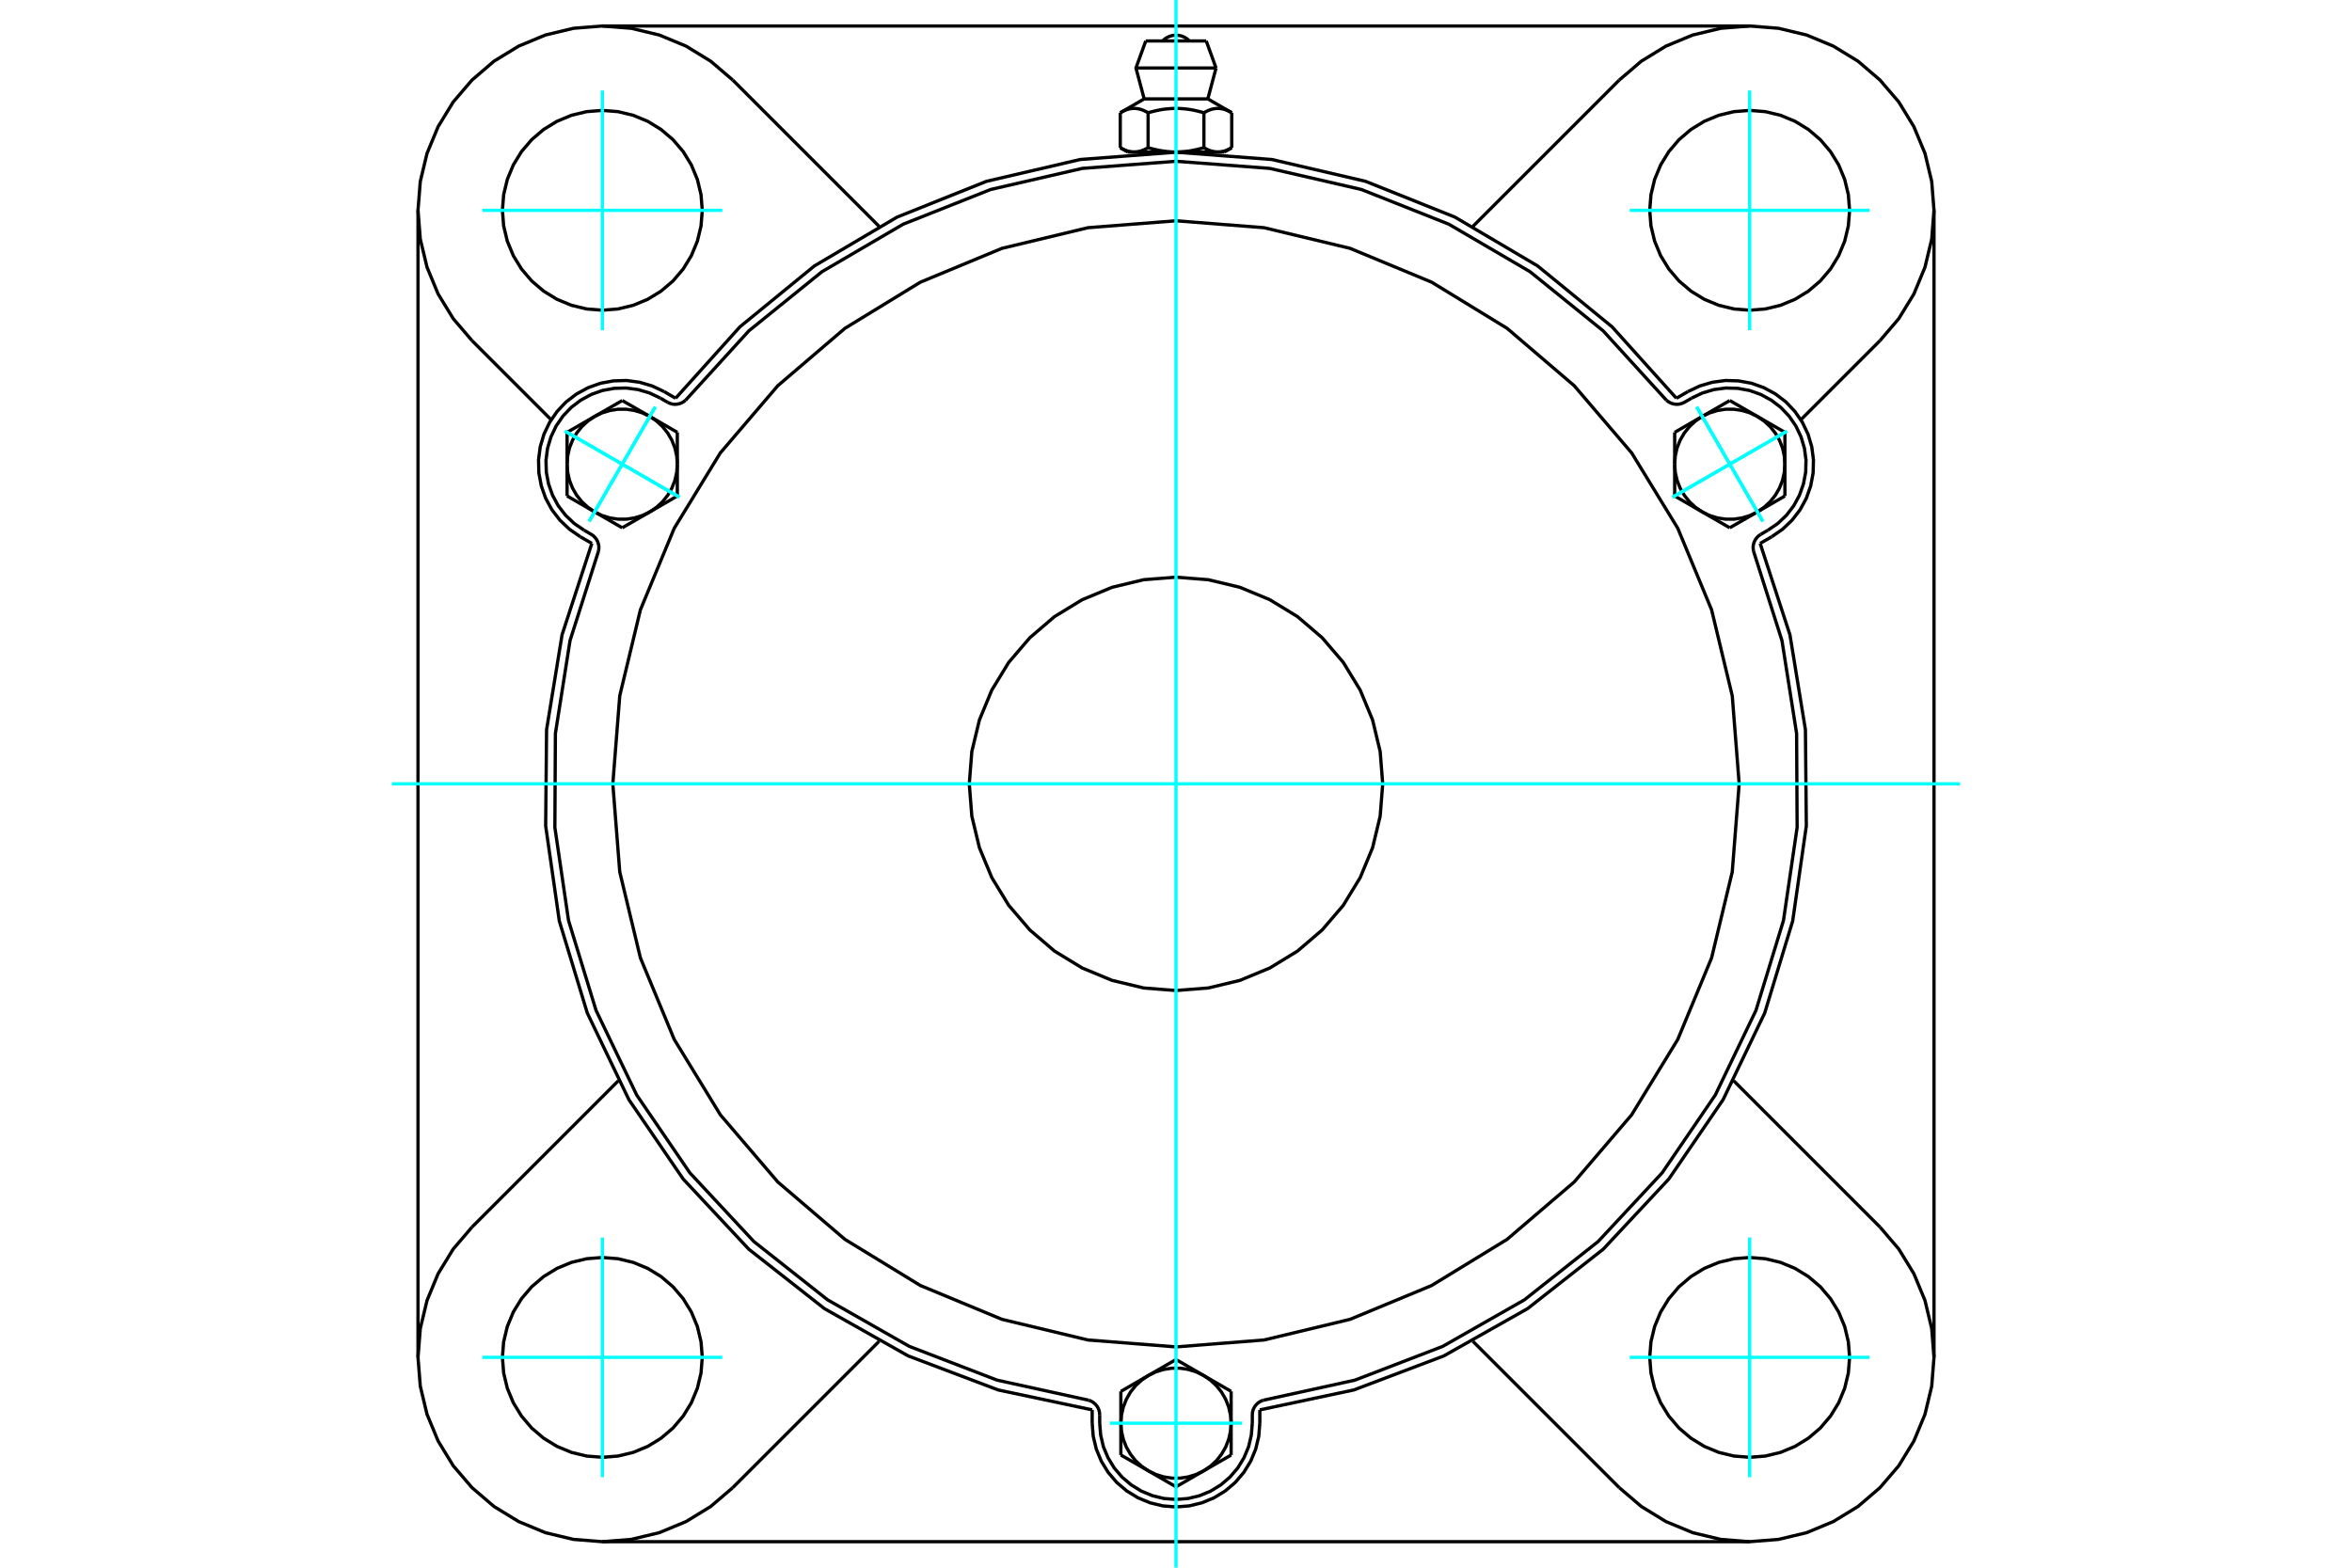<?xml version="1.0" standalone="no"?>
<!DOCTYPE svg PUBLIC "-//W3C//DTD SVG 1.1//EN"
	"http://www.w3.org/Graphics/SVG/1.1/DTD/svg11.dtd">
<svg xmlns="http://www.w3.org/2000/svg" height="100%" width="100%" viewBox="0 0 36000 24000">
	<rect x="-1800" y="-1200" width="39600" height="26400" style="fill:#FFF"/>
	<g style="fill:none; fill-rule:evenodd" transform="matrix(1 0 0 1 0 0)">
		<g style="fill:none; stroke:#000; stroke-width:50; shape-rendering:geometricPrecision">
			<polyline points="25659,6097 24674,5003 23535,4071 22268,3323 20901,2776 19468,2442 18000,2330 16532,2442 15099,2776 13732,3323 12465,4071 11326,5003 10341,6097"/>
			<line x1="19283" y1="21584" x2="19283" y2="21788"/>
			<polyline points="16717,21788 16733,21988 16780,22184 16857,22370 16962,22541 17093,22695 17246,22825 17418,22930 17604,23007 17799,23054 18000,23070 18201,23054 18396,23007 18582,22930 18754,22825 18907,22695 19038,22541 19143,22370 19220,22184 19267,21988 19283,21788"/>
			<line x1="16717" y1="21788" x2="16717" y2="21584"/>
			<polyline points="19283,21584 20722,21279 22099,20758 23381,20034 24538,19125 25543,18050 26374,16835 27011,15508 27439,14100 27648,12643 27634,11171 27397,9718 26941,8319"/>
			<line x1="26780" y1="23602" x2="9220" y2="23602"/>
			<polyline points="27118,8217 27283,8103 27429,7964 27552,7805 27648,7628 27715,7438 27752,7240 27757,7039 27731,6840 27674,6647 27587,6465 27473,6299 27335,6153 27175,6031 26998,5935 26808,5867 26610,5831 26409,5825 26210,5852 26017,5909 25835,5995"/>
			<line x1="25659" y1="6097" x2="25835" y2="5995"/>
			<line x1="27118" y1="8217" x2="26941" y2="8319"/>
			<line x1="29602" y1="3220" x2="29602" y2="20780"/>
			<polyline points="9059,8319 8603,9718 8366,11171 8352,12643 8561,14100 8989,15508 9626,16835 10457,18050 11462,19125 12619,20034 13901,20758 15278,21279 16717,21584"/>
			<polyline points="10165,5995 9983,5909 9790,5852 9591,5825 9390,5831 9192,5867 9002,5935 8825,6031 8665,6153 8527,6299 8413,6465 8326,6647 8269,6840 8243,7039 8248,7240 8285,7438 8352,7628 8448,7805 8571,7964 8717,8103 8882,8217"/>
			<line x1="9059" y1="8319" x2="8882" y2="8217"/>
			<line x1="10165" y1="5995" x2="10341" y2="6097"/>
			<line x1="11215" y1="1225" x2="13455" y2="3465"/>
			<polyline points="11215,1225 10878,937 10501,706 10091,536 9661,433 9220,398 8778,433 8348,536 7939,706 7561,937 7225,1225 6937,1561 6706,1939 6536,2348 6433,2778 6398,3220 6433,3661 6536,4091 6706,4501 6937,4878 7225,5215"/>
			<line x1="8436" y1="6426" x2="7225" y2="5215"/>
			<polyline points="10749,3220 10730,2980 10674,2747 10582,2525 10457,2321 10301,2138 10118,1982 9914,1857 9692,1765 9459,1709 9220,1690 8980,1709 8747,1765 8525,1857 8321,1982 8138,2138 7982,2321 7857,2525 7765,2747 7709,2980 7690,3220 7709,3459 7765,3692 7857,3914 7982,4118 8138,4301 8321,4457 8525,4582 8747,4674 8980,4730 9220,4749 9459,4730 9692,4674 9914,4582 10118,4457 10301,4301 10457,4118 10582,3914 10674,3692 10730,3459 10749,3220"/>
			<line x1="24785" y1="22775" x2="22545" y2="20535"/>
			<line x1="13455" y1="20535" x2="11215" y2="22775"/>
			<line x1="7225" y1="18785" x2="9465" y2="16545"/>
			<line x1="6398" y1="20780" x2="6398" y2="3220"/>
			<polyline points="10749,20780 10730,20541 10674,20308 10582,20086 10457,19882 10301,19699 10118,19543 9914,19418 9692,19326 9459,19270 9220,19251 8980,19270 8747,19326 8525,19418 8321,19543 8138,19699 7982,19882 7857,20086 7765,20308 7709,20541 7690,20780 7709,21020 7765,21253 7857,21475 7982,21679 8138,21862 8321,22018 8525,22143 8747,22235 8980,22291 9220,22310 9459,22291 9692,22235 9914,22143 10118,22018 10301,21862 10457,21679 10582,21475 10674,21253 10730,21020 10749,20780"/>
			<polyline points="7225,18785 6937,19122 6706,19499 6536,19909 6433,20339 6398,20780 6433,21222 6536,21652 6706,22061 6937,22439 7225,22775 7561,23063 7939,23294 8348,23464 8778,23567 9220,23602 9661,23567 10091,23464 10501,23294 10878,23063 11215,22775"/>
			<line x1="28775" y1="5215" x2="27564" y2="6426"/>
			<polyline points="28775,5215 29063,4878 29294,4501 29464,4091 29567,3661 29602,3220 29567,2778 29464,2348 29294,1939 29063,1561 28775,1225 28439,937 28061,706 27652,536 27222,433 26780,398 26339,433 25909,536 25499,706 25122,937 24785,1225"/>
			<line x1="22545" y1="3465" x2="24785" y2="1225"/>
			<polyline points="28310,3220 28291,2980 28235,2747 28143,2525 28018,2321 27862,2138 27679,1982 27475,1857 27253,1765 27020,1709 26780,1690 26541,1709 26308,1765 26086,1857 25882,1982 25699,2138 25543,2321 25418,2525 25326,2747 25270,2980 25251,3220 25270,3459 25326,3692 25418,3914 25543,4118 25699,4301 25882,4457 26086,4582 26308,4674 26541,4730 26780,4749 27020,4730 27253,4674 27475,4582 27679,4457 27862,4301 28018,4118 28143,3914 28235,3692 28291,3459 28310,3220"/>
			<polyline points="28310,20780 28291,20541 28235,20308 28143,20086 28018,19882 27862,19699 27679,19543 27475,19418 27253,19326 27020,19270 26780,19251 26541,19270 26308,19326 26086,19418 25882,19543 25699,19699 25543,19882 25418,20086 25326,20308 25270,20541 25251,20780 25270,21020 25326,21253 25418,21475 25543,21679 25699,21862 25882,22018 26086,22143 26308,22235 26541,22291 26780,22310 27020,22291 27253,22235 27475,22143 27679,22018 27862,21862 28018,21679 28143,21475 28235,21253 28291,21020 28310,20780"/>
			<polyline points="24785,22775 25122,23063 25499,23294 25909,23464 26339,23567 26780,23602 27222,23567 27652,23464 28061,23294 28439,23063 28775,22775 29063,22439 29294,22061 29464,21652 29567,21222 29602,20780 29567,20339 29464,19909 29294,19499 29063,19122 28775,18785"/>
			<line x1="26535" y1="16545" x2="28775" y2="18785"/>
			<line x1="9220" y1="398" x2="26780" y2="398"/>
			<line x1="18463" y1="627" x2="17537" y2="627"/>
			<line x1="17387" y1="1041" x2="18613" y2="1041"/>
			<line x1="17513" y1="1514" x2="18487" y2="1514"/>
			<polyline points="17573,1726 17559,1718 17546,1711 17532,1704 17519,1698 17507,1692 17494,1687 17482,1682 17470,1678 17458,1674 17446,1671 17434,1668 17423,1666 17411,1664 17400,1662 17388,1661 17377,1660 17366,1660 17354,1660 17343,1660 17332,1661 17320,1662 17309,1664 17297,1666 17286,1668 17274,1671 17262,1674 17250,1678 17238,1682 17226,1687 17213,1692 17200,1698 17187,1704 17174,1711 17160,1718 17147,1726"/>
			<polyline points="18427,1726 18399,1718 18372,1711 18345,1704 18319,1698 18294,1692 18269,1687 18244,1682 18220,1678 18196,1674 18172,1671 18149,1668 18125,1666 18102,1664 18079,1662 18057,1661 18034,1660 18011,1660 17989,1660 17966,1660 17943,1661 17921,1662 17898,1664 17875,1666 17851,1668 17828,1671 17804,1674 17780,1678 17756,1682 17731,1687 17706,1692 17681,1698 17655,1704 17628,1711 17601,1718 17573,1726"/>
			<polyline points="18853,1726 18840,1718 18826,1711 18813,1704 18800,1698 18787,1692 18774,1687 18762,1682 18750,1678 18738,1674 18726,1671 18714,1668 18703,1666 18691,1664 18680,1662 18668,1661 18657,1660 18646,1660 18634,1660 18623,1660 18612,1661 18600,1662 18589,1664 18577,1666 18566,1668 18554,1671 18542,1674 18530,1678 18518,1682 18506,1687 18493,1692 18481,1698 18468,1704 18454,1711 18441,1718 18427,1726"/>
			<line x1="17147" y1="2261" x2="17147" y2="1726"/>
			<polyline points="17147,2261 17153,2265 17159,2268 17166,2272 17172,2275 17178,2278 17184,2281 17191,2284 17197,2287 17203,2290 17209,2293 17215,2295 17221,2298 17227,2300 17233,2303 17239,2305 17245,2307 17251,2309 17257,2311 17263,2313 17269,2314 17275,2316 17281,2317 17287,2319 17293,2320 17299,2321 17305,2322 17311,2323 17317,2324 17323,2325 17329,2326 17335,2326 17341,2326 17348,2327 17354,2327 17360,2327 17366,2327 17372,2327 17378,2326 17384,2326 17390,2326 17397,2325 17403,2324 17409,2323 17415,2322 17421,2321 17427,2320 17433,2319 17438,2317 17444,2316 17450,2314 17456,2313 17462,2311 17468,2309 17474,2307 17480,2305 17486,2303 17492,2300 17499,2298 17505,2295 17511,2293 17517,2290 17523,2287 17529,2284 17535,2281 17542,2278 17548,2275 17554,2272 17560,2268 17567,2265 17573,2261 17573,1726"/>
			<polyline points="17573,2261 17586,2265 17599,2268 17612,2272 17624,2275 17637,2278 17649,2281 17662,2284 17674,2287 17686,2290 17698,2293 17711,2295 17723,2298 17735,2300 17747,2303 17759,2305 17771,2307 17783,2309 17795,2311 17807,2313 17819,2314 17831,2316 17843,2317 17855,2319 17867,2320 17879,2321 17891,2322 17903,2323 17915,2324 17927,2325 17939,2326 17951,2326 17963,2326 17975,2327 17988,2327 18000,2327 17360,2327"/>
			<polyline points="18427,2261 18433,2265 18440,2268 18446,2272 18452,2275 18458,2278 18465,2281 18471,2284 18477,2287 18483,2290 18489,2293 18495,2295 18501,2298 18508,2300 18514,2303 18520,2305 18526,2307 18532,2309 18538,2311 18544,2313 18550,2314 18556,2316 18562,2317 18567,2319 18573,2320 18579,2321 18585,2322 18591,2323 18597,2324 18603,2325 18610,2326 18616,2326 18622,2326 18628,2327 18634,2327 18640,2327"/>
			<polyline points="18000,2327 18012,2327 18025,2327 18037,2326 18049,2326 18061,2326 18073,2325 18085,2324 18097,2323 18109,2322 18121,2321 18133,2320 18145,2319 18157,2317 18169,2316 18181,2314 18193,2313 18205,2311 18217,2309 18229,2307 18241,2305 18253,2303 18265,2300 18277,2298 18289,2295 18302,2293 18314,2290 18326,2287 18338,2284 18351,2281 18363,2278 18376,2275 18388,2272 18401,2268 18414,2265 18427,2261"/>
			<line x1="18640" y1="2327" x2="18000" y2="2327"/>
			<polyline points="18640,2327 18646,2327 18652,2327 18659,2326 18665,2326 18671,2326 18677,2325 18683,2324 18689,2323 18695,2322 18701,2321 18707,2320 18713,2319 18719,2317 18725,2316 18731,2314 18737,2313 18743,2311 18749,2309 18755,2307 18761,2305 18767,2303 18773,2300 18779,2298 18785,2295 18791,2293 18797,2290 18803,2287 18809,2284 18816,2281 18822,2278 18828,2275 18834,2272 18841,2268 18847,2265 18853,2261"/>
			<line x1="18739" y1="2327" x2="18640" y2="2327"/>
			<line x1="17360" y1="2327" x2="17261" y2="2327"/>
			<line x1="18853" y1="2261" x2="18853" y2="1726"/>
			<line x1="18427" y1="2261" x2="18427" y2="1726"/>
			<polyline points="18205,627 18171,596 18132,571 18090,553 18046,542 18000,538 17954,542 17910,553 17868,571 17829,596 17795,627"/>
			<line x1="18613" y1="1041" x2="18463" y2="627"/>
			<polyline points="17537,627 17387,1041 17513,1514"/>
			<line x1="18487" y1="1514" x2="18613" y2="1041"/>
			<line x1="17473" y1="2327" x2="17473" y2="2345"/>
			<line x1="18527" y1="2345" x2="18527" y2="2327"/>
			<line x1="17513" y1="1514" x2="17147" y2="1726"/>
			<line x1="18853" y1="1726" x2="18487" y2="1514"/>
			<line x1="18739" y1="2327" x2="18853" y2="2261"/>
			<line x1="17147" y1="2261" x2="17261" y2="2327"/>
			<polyline points="9161,8436 9166,8399 9166,8362 9159,8325 9147,8290 9130,8257 9107,8228 9081,8202 9050,8181 8940,8117"/>
			<polyline points="10218,6159 10251,6174 10287,6185 10324,6190 10361,6188 10397,6181 10432,6168 10464,6150 10494,6127"/>
			<line x1="10108" y1="6095" x2="10218" y2="6159"/>
			<polyline points="10108,6095 9942,6016 9766,5964 9585,5940 9402,5945 9221,5978 9049,6039 8888,6127 8742,6238 8616,6371 8512,6522 8433,6688 8381,6863 8357,7045 8362,7228 8396,7408 8457,7581 8544,7742 8656,7888 8789,8014 8940,8117"/>
			<polyline points="25506,6127 24537,5064 23418,4159 22175,3432 20837,2901 19435,2578 18000,2469 16565,2578 15163,2901 13825,3432 12582,4159 11463,5064 10494,6127"/>
			<polyline points="19333,21437 19298,21451 19266,21470 19238,21494 19213,21522 19194,21553 19179,21587 19171,21623 19168,21660 19168,21788"/>
			<polyline points="16832,21660 16829,21623 16821,21587 16806,21553 16787,21522 16762,21494 16734,21470 16702,21451 16667,21437"/>
			<line x1="16832" y1="21788" x2="16832" y2="21660"/>
			<polyline points="16832,21788 16847,21970 16889,22149 16960,22318 17055,22474 17174,22613 17314,22732 17470,22828 17639,22898 17817,22941 18000,22955 18183,22941 18361,22898 18530,22828 18686,22732 18826,22613 18945,22474 19040,22318 19111,22149 19153,21970 19168,21788"/>
			<polyline points="9161,8436 8725,9807 8501,11229 8493,12668 8702,14092 9123,15468 9746,16765 10558,17954 11539,19007 12668,19900 13918,20612 15262,21129 16667,21437"/>
			<polyline points="25506,6127 25536,6150 25568,6168 25603,6181 25639,6188 25676,6190 25713,6185 25749,6174 25782,6159 25892,6095"/>
			<polyline points="26950,8181 26919,8202 26893,8228 26870,8257 26853,8290 26841,8325 26834,8362 26834,8399 26839,8436"/>
			<line x1="27060" y1="8117" x2="26950" y2="8181"/>
			<polyline points="27060,8117 27211,8014 27344,7888 27456,7742 27543,7581 27604,7408 27638,7228 27643,7045 27619,6863 27567,6688 27488,6522 27384,6371 27258,6238 27112,6127 26951,6039 26779,5978 26598,5945 26415,5940 26234,5964 26058,6016 25892,6095"/>
			<line x1="10367" y1="6619" x2="10367" y2="7106"/>
			<line x1="9946" y1="6375" x2="10367" y2="6619"/>
			<polyline points="10367,7106 10358,6980 10330,6857 10284,6740 10221,6631 10142,6532 10050,6446 9946,6375"/>
			<line x1="9102" y1="6375" x2="9524" y2="6132"/>
			<polyline points="9946,6375 9832,6321 9711,6284 9587,6265 9461,6265 9336,6284 9215,6321 9102,6375"/>
			<line x1="9524" y1="6132" x2="9946" y2="6375"/>
			<line x1="8680" y1="7106" x2="8680" y2="6619"/>
			<polyline points="9102,6375 8998,6446 8905,6532 8826,6631 8763,6740 8717,6857 8689,6980 8680,7106"/>
			<line x1="8680" y1="6619" x2="9102" y2="6375"/>
			<line x1="10367" y1="7593" x2="9946" y2="7837"/>
			<line x1="10367" y1="7106" x2="10367" y2="7593"/>
			<polyline points="9946,7837 10050,7766 10142,7680 10221,7581 10284,7472 10330,7355 10358,7232 10367,7106"/>
			<line x1="9102" y1="7837" x2="8680" y2="7593"/>
			<polyline points="8680,7106 8689,7232 8717,7355 8763,7472 8826,7581 8905,7680 8998,7766 9102,7837"/>
			<line x1="8680" y1="7593" x2="8680" y2="7106"/>
			<line x1="9946" y1="7837" x2="9524" y2="8080"/>
			<polyline points="9102,7837 9215,7892 9336,7929 9461,7948 9587,7948 9711,7929 9832,7892 9946,7837"/>
			<line x1="9524" y1="8080" x2="9102" y2="7837"/>
			<line x1="17156" y1="21301" x2="17578" y2="21057"/>
			<line x1="17156" y1="21788" x2="17156" y2="21301"/>
			<polyline points="17578,21057 17474,21128 17381,21214 17303,21312 17240,21422 17194,21539 17166,21662 17156,21788"/>
			<line x1="17578" y1="22518" x2="17156" y2="22275"/>
			<polyline points="17156,21788 17166,21913 17194,22036 17240,22154 17303,22263 17381,22362 17474,22447 17578,22518"/>
			<line x1="17156" y1="22275" x2="17156" y2="21788"/>
			<line x1="18422" y1="22518" x2="18000" y2="22762"/>
			<polyline points="17578,22518 17692,22573 17812,22610 17937,22629 18063,22629 18188,22610 18308,22573 18422,22518"/>
			<line x1="18000" y1="22762" x2="17578" y2="22518"/>
			<line x1="18000" y1="20813" x2="18422" y2="21057"/>
			<line x1="17578" y1="21057" x2="18000" y2="20813"/>
			<polyline points="18422,21057 18308,21002 18188,20965 18063,20946 17937,20946 17812,20965 17692,21002 17578,21057"/>
			<line x1="18844" y1="21788" x2="18844" y2="22275"/>
			<polyline points="18422,22518 18526,22447 18619,22362 18697,22263 18760,22154 18806,22036 18834,21913 18844,21788"/>
			<line x1="18844" y1="22275" x2="18422" y2="22518"/>
			<line x1="18422" y1="21057" x2="18844" y2="21301"/>
			<polyline points="18844,21788 18834,21662 18806,21539 18760,21422 18697,21312 18619,21214 18526,21128 18422,21057"/>
			<line x1="18844" y1="21301" x2="18844" y2="21788"/>
			<line x1="26476" y1="8080" x2="26054" y2="7837"/>
			<line x1="26898" y1="7837" x2="26476" y2="8080"/>
			<polyline points="26054,7837 26168,7892 26289,7929 26413,7948 26539,7948 26664,7929 26785,7892 26898,7837"/>
			<line x1="27320" y1="7106" x2="27320" y2="7593"/>
			<polyline points="26898,7837 27002,7766 27095,7680 27174,7581 27237,7472 27283,7355 27311,7232 27320,7106"/>
			<line x1="27320" y1="7593" x2="26898" y2="7837"/>
			<line x1="26898" y1="6375" x2="27320" y2="6619"/>
			<polyline points="27320,7106 27311,6980 27283,6857 27237,6740 27174,6631 27095,6532 27002,6446 26898,6375"/>
			<line x1="27320" y1="6619" x2="27320" y2="7106"/>
			<line x1="25633" y1="7593" x2="25633" y2="7106"/>
			<line x1="26054" y1="7837" x2="25633" y2="7593"/>
			<polyline points="25633,7106 25642,7232 25670,7355 25716,7472 25779,7581 25858,7680 25950,7766 26054,7837"/>
			<line x1="26054" y1="6375" x2="26476" y2="6132"/>
			<polyline points="26898,6375 26785,6321 26664,6284 26539,6265 26413,6265 26289,6284 26168,6321 26054,6375"/>
			<line x1="26476" y1="6132" x2="26898" y2="6375"/>
			<line x1="25633" y1="7106" x2="25633" y2="6619"/>
			<polyline points="26054,6375 25950,6446 25858,6532 25779,6631 25716,6740 25670,6857 25642,6980 25633,7106"/>
			<line x1="25633" y1="6619" x2="26054" y2="6375"/>
			<polyline points="21164,12000 21125,11505 21009,11022 20819,10564 20560,10140 20237,9763 19860,9440 19436,9181 18978,8991 18495,8875 18000,8836 17505,8875 17022,8991 16564,9181 16140,9440 15763,9763 15440,10140 15181,10564 14991,11022 14875,11505 14836,12000 14875,12495 14991,12978 15181,13436 15440,13860 15763,14237 16140,14560 16564,14819 17022,15009 17505,15125 18000,15164 18495,15125 18978,15009 19436,14819 19860,14560 20237,14237 20560,13860 20819,13436 21009,12978 21125,12495 21164,12000"/>
			<polyline points="26620,12000 26514,10652 26198,9336 25680,8087 24974,6933 24095,5905 23067,5026 21913,4320 20664,3802 19348,3486 18000,3380 16652,3486 15336,3802 14087,4320 12933,5026 11905,5905 11026,6933 10320,8087 9802,9336 9486,10652 9380,12000 9486,13348 9802,14664 10320,15913 11026,17067 11905,18095 12933,18974 14087,19680 15336,20198 16652,20514 18000,20620 19348,20514 20664,20198 21913,19680 23067,18974 24095,18095 24974,17067 25680,15913 26198,14664 26514,13348 26620,12000"/>
			<polyline points="19333,21437 20738,21129 22082,20612 23332,19900 24461,19007 25442,17954 26254,16765 26877,15468 27298,14092 27507,12668 27499,11229 27275,9807 26839,8436"/>
		</g>
		<g style="fill:none; stroke:#0FF; stroke-width:50; shape-rendering:geometricPrecision">
			<line x1="18000" y1="24000" x2="18000" y2="0"/>
			<line x1="6000" y1="12000" x2="30000" y2="12000"/>
			<line x1="9220" y1="5055" x2="9220" y2="1385"/>
			<line x1="7385" y1="3220" x2="11055" y2="3220"/>
			<line x1="7385" y1="20780" x2="11055" y2="20780"/>
			<line x1="9220" y1="22615" x2="9220" y2="18945"/>
			<line x1="26780" y1="22615" x2="26780" y2="18945"/>
			<line x1="24945" y1="20780" x2="28615" y2="20780"/>
			<line x1="24945" y1="3220" x2="28615" y2="3220"/>
			<line x1="26780" y1="5055" x2="26780" y2="1385"/>
			<line x1="8647" y1="6600" x2="10401" y2="7612"/>
			<line x1="9017" y1="7983" x2="10030" y2="6229"/>
			<line x1="8647" y1="6600" x2="10401" y2="7612"/>
			<line x1="9017" y1="7983" x2="10030" y2="6229"/>
			<line x1="16987" y1="21788" x2="19013" y2="21788"/>
			<line x1="27353" y1="6600" x2="25599" y2="7612"/>
			<line x1="25970" y1="6229" x2="26983" y2="7983"/>
			<line x1="27353" y1="6600" x2="25599" y2="7612"/>
			<line x1="25970" y1="6229" x2="26983" y2="7983"/>
		</g>
	</g>
</svg>
